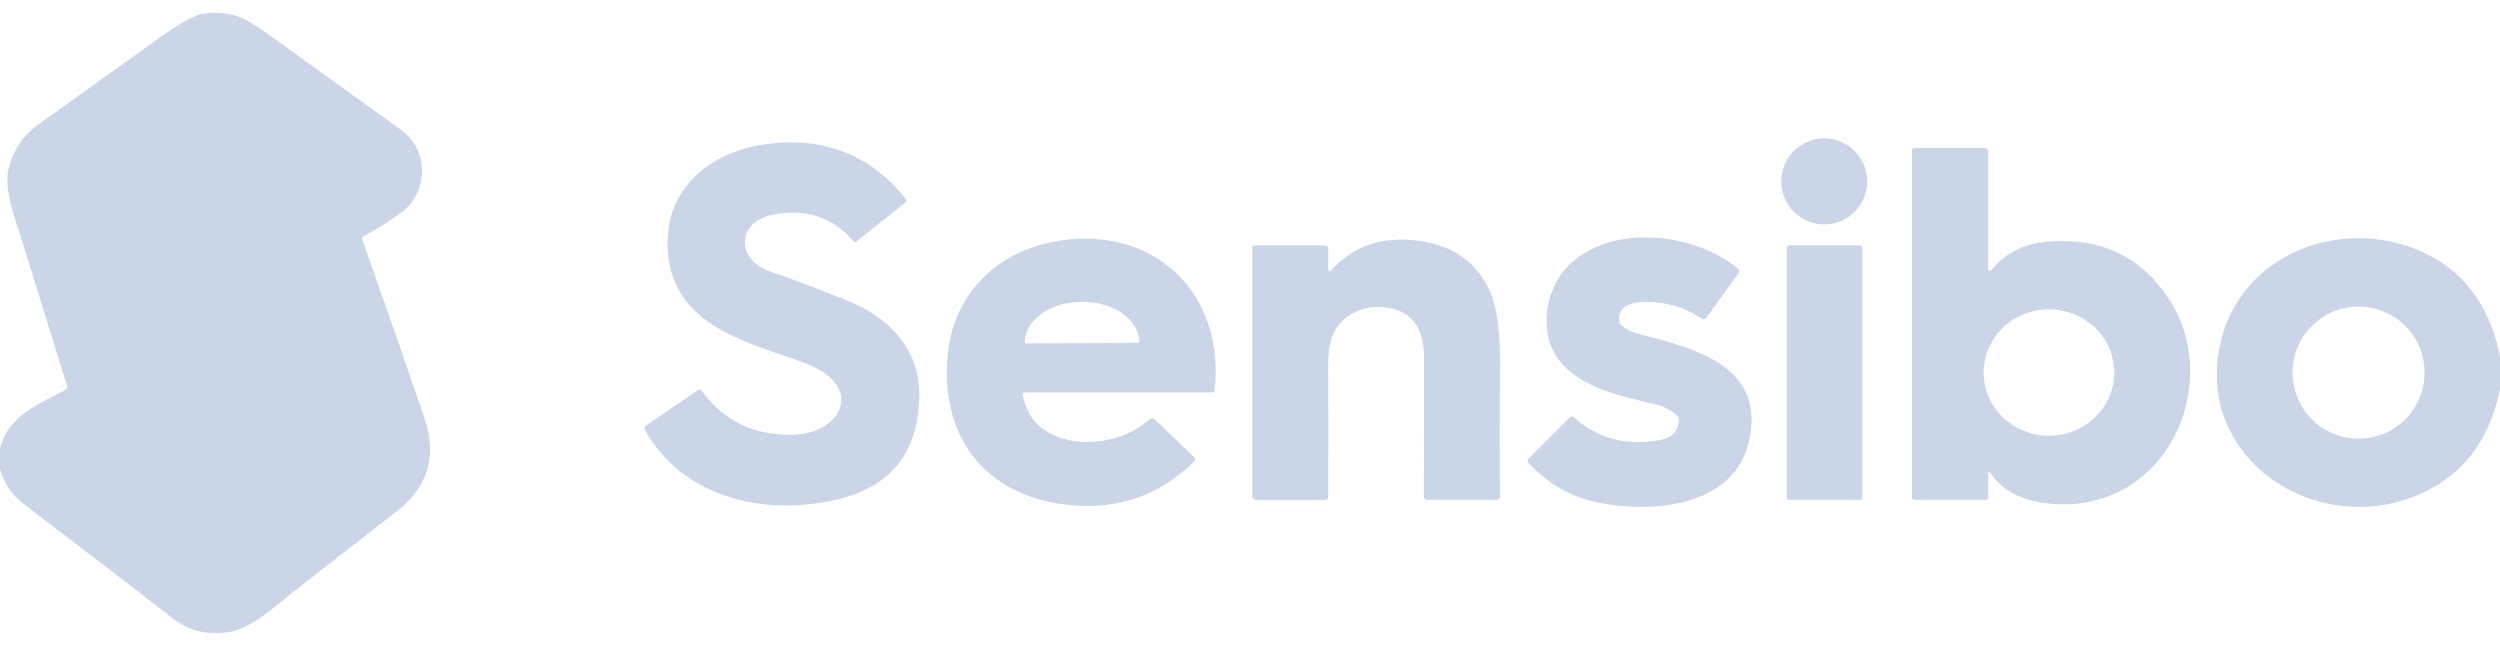 <svg width="120" height="31" viewBox="0 0 120 31" fill="none" xmlns="http://www.w3.org/2000/svg">
<g clip-path="url(#clip0_740_82)">
<path d="M0 22.511V21.529C0.401 19.909 1.898 19.395 3.163 18.699C3.19 18.684 3.211 18.66 3.223 18.631C3.234 18.602 3.235 18.571 3.226 18.541C1.685 13.57 0.907 11.065 0.893 11.027C0.45 9.779 0.278 8.867 0.379 8.291C0.549 7.334 1.042 6.557 1.86 5.96C1.874 5.949 3.851 4.535 7.79 1.719C8.752 1.033 9.442 0.672 9.859 0.637C11.078 0.536 11.695 0.791 12.792 1.583C13.299 1.949 15.458 3.504 19.27 6.248C20.614 7.213 20.558 9.27 19.241 10.22C18.726 10.593 18.126 10.97 17.441 11.351C17.417 11.364 17.398 11.385 17.389 11.411C17.379 11.437 17.379 11.466 17.388 11.492C18.791 15.478 19.786 18.338 20.374 20.072C20.99 21.888 20.549 23.376 19.051 24.536C15.763 27.085 13.817 28.608 13.212 29.106C12.34 29.821 11.618 30.228 11.045 30.327C9.998 30.508 9.086 30.296 8.309 29.692C6.842 28.551 4.443 26.711 1.114 24.171C0.563 23.752 0.192 23.199 0 22.511Z" fill="#A1B5D5" fill-opacity="0.56"/>
<path d="M87.562 10.77C88.701 10.77 89.626 9.846 89.626 8.706C89.626 7.566 88.701 6.642 87.562 6.642C86.422 6.642 85.498 7.566 85.498 8.706C85.498 9.846 86.422 10.77 87.562 10.77Z" fill="#A1B5D5" fill-opacity="0.56"/>
<path d="M33.684 18.757C34.745 20.216 36.215 20.919 38.095 20.867C40.298 20.807 41.486 18.719 38.971 17.569C37.997 17.123 35.875 16.623 34.315 15.664C32.623 14.624 31.838 13.047 32.09 10.995C32.376 8.67 34.426 7.266 36.612 6.942C39.468 6.523 41.751 7.387 43.462 9.536C43.474 9.551 43.482 9.568 43.488 9.586C43.493 9.605 43.495 9.624 43.493 9.642C43.491 9.661 43.485 9.679 43.476 9.696C43.467 9.712 43.455 9.726 43.44 9.738L41.102 11.598C41.082 11.614 41.056 11.622 41.03 11.62C41.005 11.617 40.981 11.605 40.966 11.586C39.982 10.419 38.69 9.992 37.092 10.304C35.354 10.645 35.314 12.452 36.934 13.016C37.854 13.336 39.083 13.8 40.622 14.408C42.593 15.184 44.158 16.693 44.126 19C44.088 21.726 42.754 23.389 40.123 23.989C36.646 24.784 32.801 23.893 30.96 20.651C30.939 20.615 30.933 20.572 30.943 20.532C30.952 20.491 30.976 20.456 31.01 20.432L33.497 18.724C33.526 18.704 33.562 18.696 33.597 18.702C33.632 18.709 33.663 18.728 33.684 18.757Z" fill="#A1B5D5" fill-opacity="0.56"/>
<path d="M95.578 12.971C96.253 12.148 97.156 11.691 98.287 11.598C100.913 11.382 102.894 12.366 104.23 14.55C105.809 17.13 105.252 20.766 102.936 22.782C101.494 24.04 99.518 24.474 97.661 24.056C96.699 23.839 95.986 23.378 95.522 22.674C95.517 22.664 95.508 22.657 95.497 22.653C95.487 22.649 95.475 22.648 95.464 22.651C95.454 22.655 95.444 22.662 95.438 22.671C95.431 22.68 95.428 22.691 95.429 22.703V23.893C95.429 23.92 95.418 23.945 95.399 23.964C95.38 23.983 95.355 23.994 95.328 23.994H91.898C91.882 23.994 91.866 23.991 91.852 23.984C91.837 23.978 91.823 23.969 91.812 23.957C91.8 23.946 91.791 23.932 91.785 23.917C91.779 23.902 91.776 23.886 91.776 23.869V7.206C91.776 7.178 91.787 7.152 91.806 7.133C91.826 7.114 91.852 7.103 91.879 7.103H95.273C95.314 7.103 95.354 7.119 95.383 7.148C95.412 7.176 95.429 7.216 95.429 7.256V12.918C95.429 12.935 95.434 12.952 95.444 12.966C95.454 12.98 95.469 12.991 95.485 12.996C95.501 13.002 95.519 13.003 95.535 12.998C95.552 12.994 95.567 12.984 95.578 12.971ZM101.486 17.903C101.489 17.505 101.411 17.11 101.256 16.74C101.101 16.371 100.872 16.035 100.583 15.752C100.293 15.468 99.949 15.242 99.57 15.087C99.19 14.932 98.783 14.85 98.371 14.848C97.959 14.845 97.55 14.92 97.169 15.07C96.787 15.22 96.44 15.441 96.147 15.721C95.853 16 95.62 16.333 95.46 16.7C95.299 17.067 95.216 17.461 95.213 17.859C95.21 18.258 95.288 18.653 95.444 19.022C95.599 19.391 95.827 19.727 96.117 20.011C96.406 20.294 96.75 20.52 97.13 20.675C97.509 20.83 97.916 20.912 98.328 20.915C98.74 20.918 99.149 20.842 99.53 20.692C99.912 20.542 100.259 20.321 100.553 20.042C100.846 19.762 101.079 19.429 101.239 19.062C101.4 18.695 101.484 18.301 101.486 17.903Z" fill="#A1B5D5" fill-opacity="0.56"/>
<path d="M75.533 20.029C76.707 21.063 78.101 21.424 79.714 21.114C80.264 21.008 80.556 20.695 80.59 20.175C80.593 20.131 80.585 20.087 80.568 20.047C80.551 20.006 80.525 19.969 80.491 19.94C80.195 19.681 79.875 19.51 79.531 19.427C77.748 19 75.938 18.635 74.878 17.341C73.819 16.047 74.15 13.887 75.266 12.767C77.314 10.707 81.343 11.147 83.424 12.899C83.455 12.925 83.475 12.962 83.48 13.003C83.485 13.043 83.475 13.084 83.45 13.117L81.886 15.27C81.865 15.298 81.834 15.318 81.799 15.324C81.764 15.33 81.728 15.323 81.698 15.303C81.039 14.865 80.338 14.605 79.594 14.524C78.869 14.447 77.623 14.415 77.726 15.414C77.736 15.497 77.777 15.574 77.842 15.627C78.072 15.815 78.331 15.945 78.619 16.019C81.259 16.707 84.751 17.5 83.957 21.145C83.263 24.335 79.322 24.635 76.793 24.143C75.444 23.88 74.306 23.24 73.378 22.223C73.35 22.192 73.335 22.152 73.336 22.111C73.337 22.07 73.354 22.031 73.382 22.002L75.35 20.034C75.374 20.01 75.407 19.996 75.441 19.995C75.475 19.994 75.508 20.006 75.533 20.029Z" fill="#A1B5D5" fill-opacity="0.56"/>
<path d="M120 17.087V18.656C119.515 21.119 118.227 22.807 116.136 23.723C111.149 25.907 105.175 21.93 106.627 16.283C107.688 12.155 112.32 10.453 116.045 11.996C118.163 12.875 119.482 14.571 120 17.087ZM116.383 17.886C116.383 17.045 116.049 16.239 115.455 15.644C114.86 15.05 114.054 14.715 113.213 14.715C112.796 14.715 112.384 14.797 112 14.957C111.615 15.116 111.265 15.35 110.971 15.644C110.677 15.938 110.443 16.288 110.284 16.673C110.124 17.057 110.042 17.47 110.042 17.886C110.042 18.302 110.124 18.715 110.284 19.099C110.443 19.484 110.677 19.833 110.971 20.128C111.265 20.422 111.615 20.656 112 20.815C112.384 20.974 112.796 21.056 113.213 21.056C114.054 21.056 114.86 20.722 115.455 20.128C116.049 19.533 116.383 18.727 116.383 17.886Z" fill="#A1B5D5" fill-opacity="0.56"/>
<path d="M49.092 18.939C49.512 21.594 53.069 21.69 54.785 20.425C55.034 20.241 55.178 20.136 55.217 20.111C55.248 20.089 55.285 20.079 55.323 20.082C55.361 20.085 55.396 20.101 55.423 20.128L57.334 21.961C57.346 21.972 57.355 21.986 57.361 22.001C57.368 22.016 57.371 22.033 57.371 22.049C57.371 22.066 57.368 22.082 57.361 22.098C57.355 22.113 57.346 22.127 57.334 22.139C55.511 23.927 53.301 24.599 50.702 24.155C46.982 23.521 45.12 20.646 45.497 16.991C45.806 13.981 47.993 11.939 51 11.531C55.553 10.912 58.814 14.185 58.298 18.762C58.295 18.782 58.286 18.8 58.271 18.814C58.256 18.827 58.236 18.834 58.217 18.834H49.181C49.168 18.834 49.155 18.837 49.143 18.843C49.131 18.848 49.121 18.856 49.112 18.866C49.104 18.876 49.098 18.888 49.094 18.901C49.091 18.913 49.09 18.927 49.092 18.939ZM49.214 16.484L54.662 16.456C54.666 16.456 54.669 16.455 54.672 16.454C54.675 16.452 54.677 16.451 54.679 16.448C54.682 16.446 54.683 16.444 54.685 16.441C54.686 16.438 54.686 16.435 54.686 16.431V16.417C54.684 15.902 54.394 15.409 53.882 15.047C53.37 14.685 52.677 14.484 51.955 14.488H51.902C51.545 14.489 51.191 14.541 50.861 14.641C50.532 14.74 50.232 14.885 49.98 15.067C49.729 15.249 49.529 15.464 49.394 15.701C49.258 15.937 49.189 16.191 49.19 16.446V16.46C49.19 16.467 49.193 16.473 49.197 16.477C49.202 16.482 49.208 16.484 49.214 16.484Z" fill="#A1B5D5" fill-opacity="0.56"/>
<path d="M63.883 12.995C64.992 11.745 66.474 11.278 68.33 11.593C69.865 11.854 70.932 12.663 71.532 14.019C71.865 14.776 72.022 15.987 72.005 17.651C71.978 20.153 71.978 22.211 72.007 23.823C72.007 23.846 72.003 23.868 71.995 23.889C71.987 23.909 71.975 23.928 71.959 23.944C71.943 23.96 71.925 23.972 71.904 23.981C71.883 23.989 71.862 23.994 71.839 23.994H68.503C68.483 23.994 68.462 23.99 68.443 23.982C68.424 23.974 68.406 23.962 68.392 23.947C68.377 23.933 68.366 23.915 68.358 23.896C68.351 23.877 68.347 23.856 68.347 23.835C68.347 23.757 68.348 21.5 68.35 17.065C68.35 15.949 67.894 15.032 66.761 14.797C66.121 14.666 65.538 14.732 65.014 14.996C63.989 15.512 63.742 16.415 63.749 17.591C63.762 19.147 63.763 21.236 63.754 23.857C63.754 23.894 63.739 23.929 63.713 23.956C63.687 23.982 63.651 23.996 63.614 23.996H60.283C60.237 23.996 60.193 23.978 60.161 23.946C60.129 23.914 60.11 23.871 60.11 23.826V11.881C60.11 11.854 60.121 11.829 60.14 11.81C60.159 11.791 60.184 11.78 60.211 11.78H63.6C63.641 11.78 63.68 11.796 63.709 11.825C63.737 11.854 63.754 11.893 63.754 11.934V12.947C63.754 12.961 63.759 12.976 63.767 12.988C63.776 13 63.788 13.009 63.802 13.015C63.816 13.02 63.831 13.021 63.846 13.017C63.86 13.014 63.873 13.006 63.883 12.995Z" fill="#A1B5D5" fill-opacity="0.56"/>
<path d="M89.273 11.778H85.879C85.814 11.778 85.762 11.831 85.762 11.895V23.876C85.762 23.941 85.814 23.994 85.879 23.994H89.273C89.338 23.994 89.39 23.941 89.39 23.876V11.895C89.39 11.831 89.338 11.778 89.273 11.778Z" fill="#A1B5D5" fill-opacity="0.56"/>
</g>
<defs>
<clipPath id="clip0_740_82">
<rect width="120" height="30.24" fill="white" transform="translate(0 0.38)"/>
</clipPath>
</defs>
</svg>
